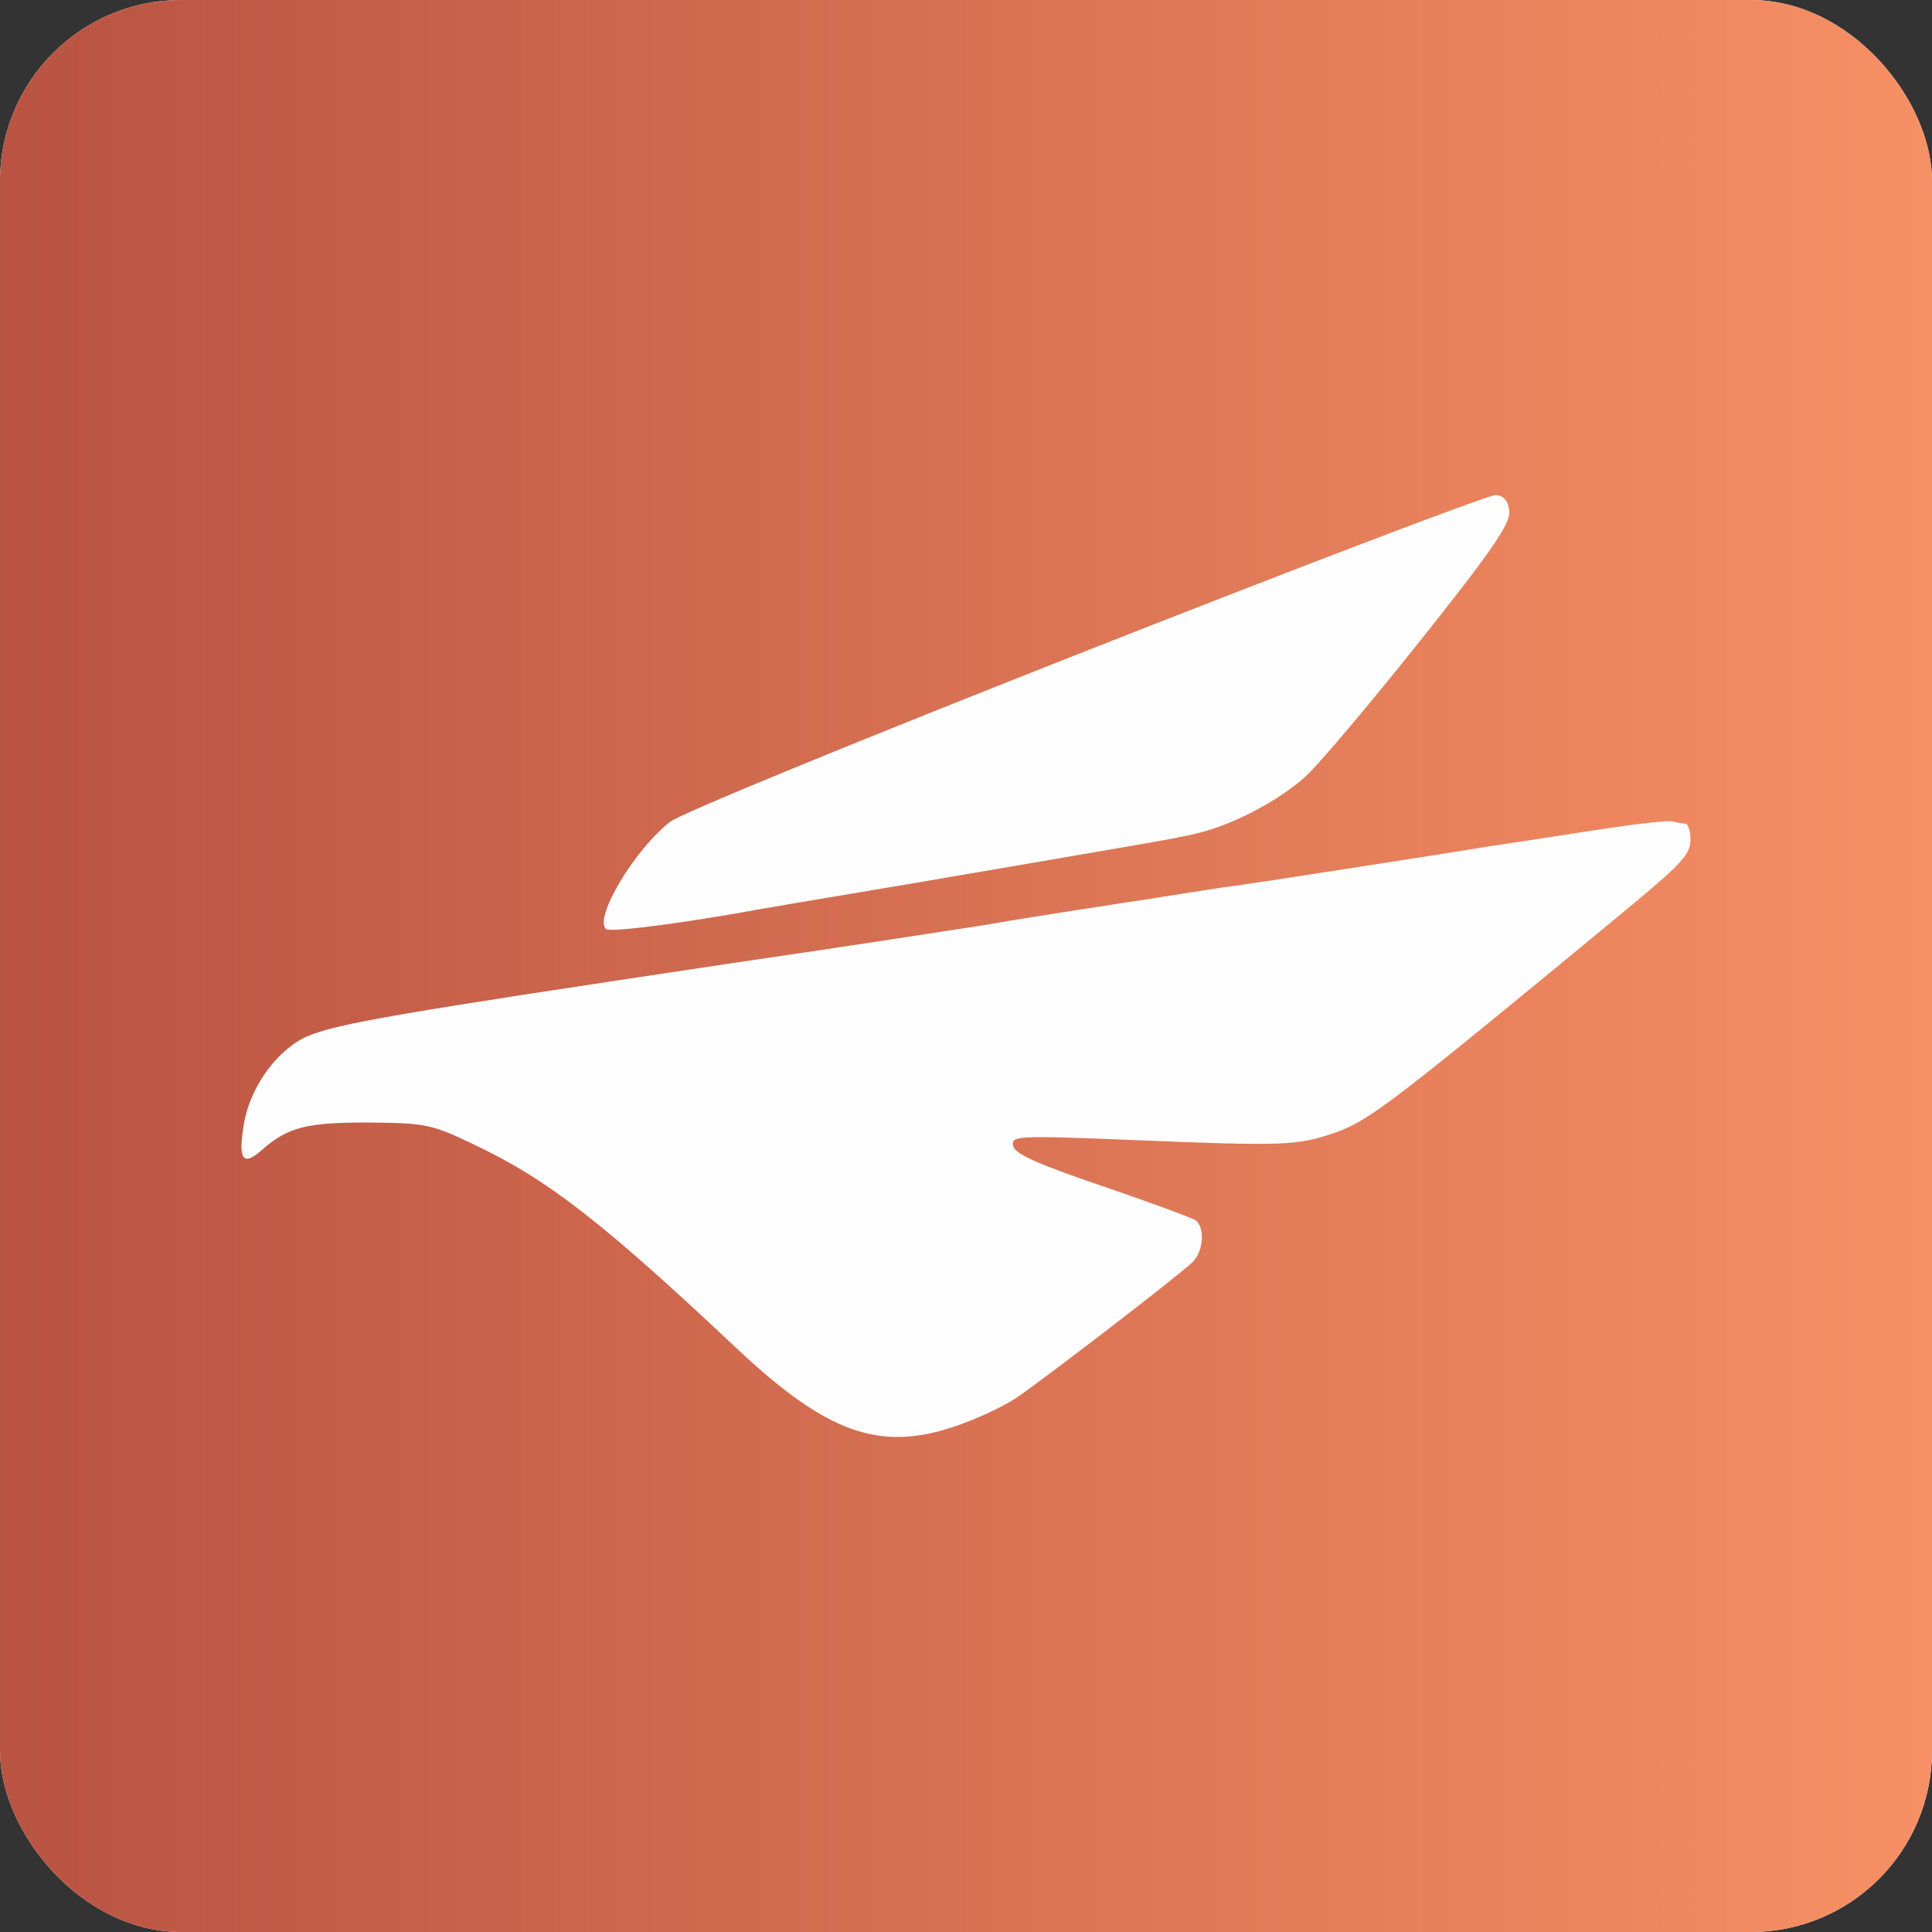 <?xml version="1.0" encoding="UTF-8"?> <svg xmlns="http://www.w3.org/2000/svg" width="32" height="32" viewBox="0 0 32 32" fill="none"><rect x="0" y="0" width="32" height="32" fill="#333333" stroke="none"/><rect width="32" height="32" rx="3" fill="white"></rect><rect width="32" height="32" rx="3" fill="url(#paint0_linear_194_291)"></rect><path d="M17.985 10.783C14.356 12.212 11.254 13.48 11.098 13.613C10.503 14.08 9.84 15.195 10.035 15.386C10.093 15.443 11.02 15.328 12.142 15.138C12.386 15.09 13.742 14.861 15.166 14.623C19.39 13.899 19.488 13.889 19.897 13.785C20.473 13.632 21.175 13.261 21.614 12.87C21.838 12.67 22.687 11.66 23.516 10.621C24.716 9.115 25.019 8.667 24.999 8.467C24.98 8.296 24.911 8.21 24.775 8.2C24.668 8.191 21.614 9.354 17.985 10.783Z" fill="#FFFEFE"></path><path d="M26.43 13.748C25.801 13.844 25.012 13.969 24.669 14.017C24.326 14.075 23.346 14.229 22.48 14.363C21.614 14.498 20.614 14.652 20.243 14.7C19.881 14.757 19.301 14.844 18.958 14.902C18.616 14.95 18.083 15.036 17.769 15.084C17.454 15.132 16.788 15.238 16.293 15.324C15.798 15.401 13.933 15.69 12.153 15.949C6.566 16.785 5.615 16.949 5.101 17.16C4.606 17.372 4.158 17.977 4.044 18.592C3.939 19.198 4.016 19.332 4.33 19.053C4.768 18.669 5.063 18.592 6.1 18.592C7.061 18.602 7.147 18.621 7.851 18.957C9.069 19.534 9.974 20.236 12.22 22.35C13.685 23.724 14.552 24.042 15.779 23.638C16.131 23.523 16.617 23.302 16.855 23.138C17.407 22.754 19.558 21.101 19.758 20.899C19.939 20.716 19.958 20.313 19.796 20.207C19.729 20.168 19.034 19.909 18.244 19.64C17.169 19.275 16.807 19.111 16.779 18.977C16.75 18.813 16.836 18.804 18.73 18.881C21.3 18.986 21.48 18.977 22.128 18.756C22.699 18.544 23.032 18.294 27.077 14.95C27.848 14.306 28 14.142 28 13.912C28 13.768 27.962 13.643 27.914 13.643C27.867 13.643 27.772 13.623 27.695 13.604C27.629 13.585 27.058 13.652 26.43 13.748Z" fill="#FFFEFE"></path><defs><linearGradient id="paint0_linear_194_291" x1="0" y1="16" x2="32" y2="16" gradientUnits="userSpaceOnUse"><stop stop-color="#B95342"></stop><stop offset="1" stop-color="#F79064"></stop></linearGradient></defs></svg> 